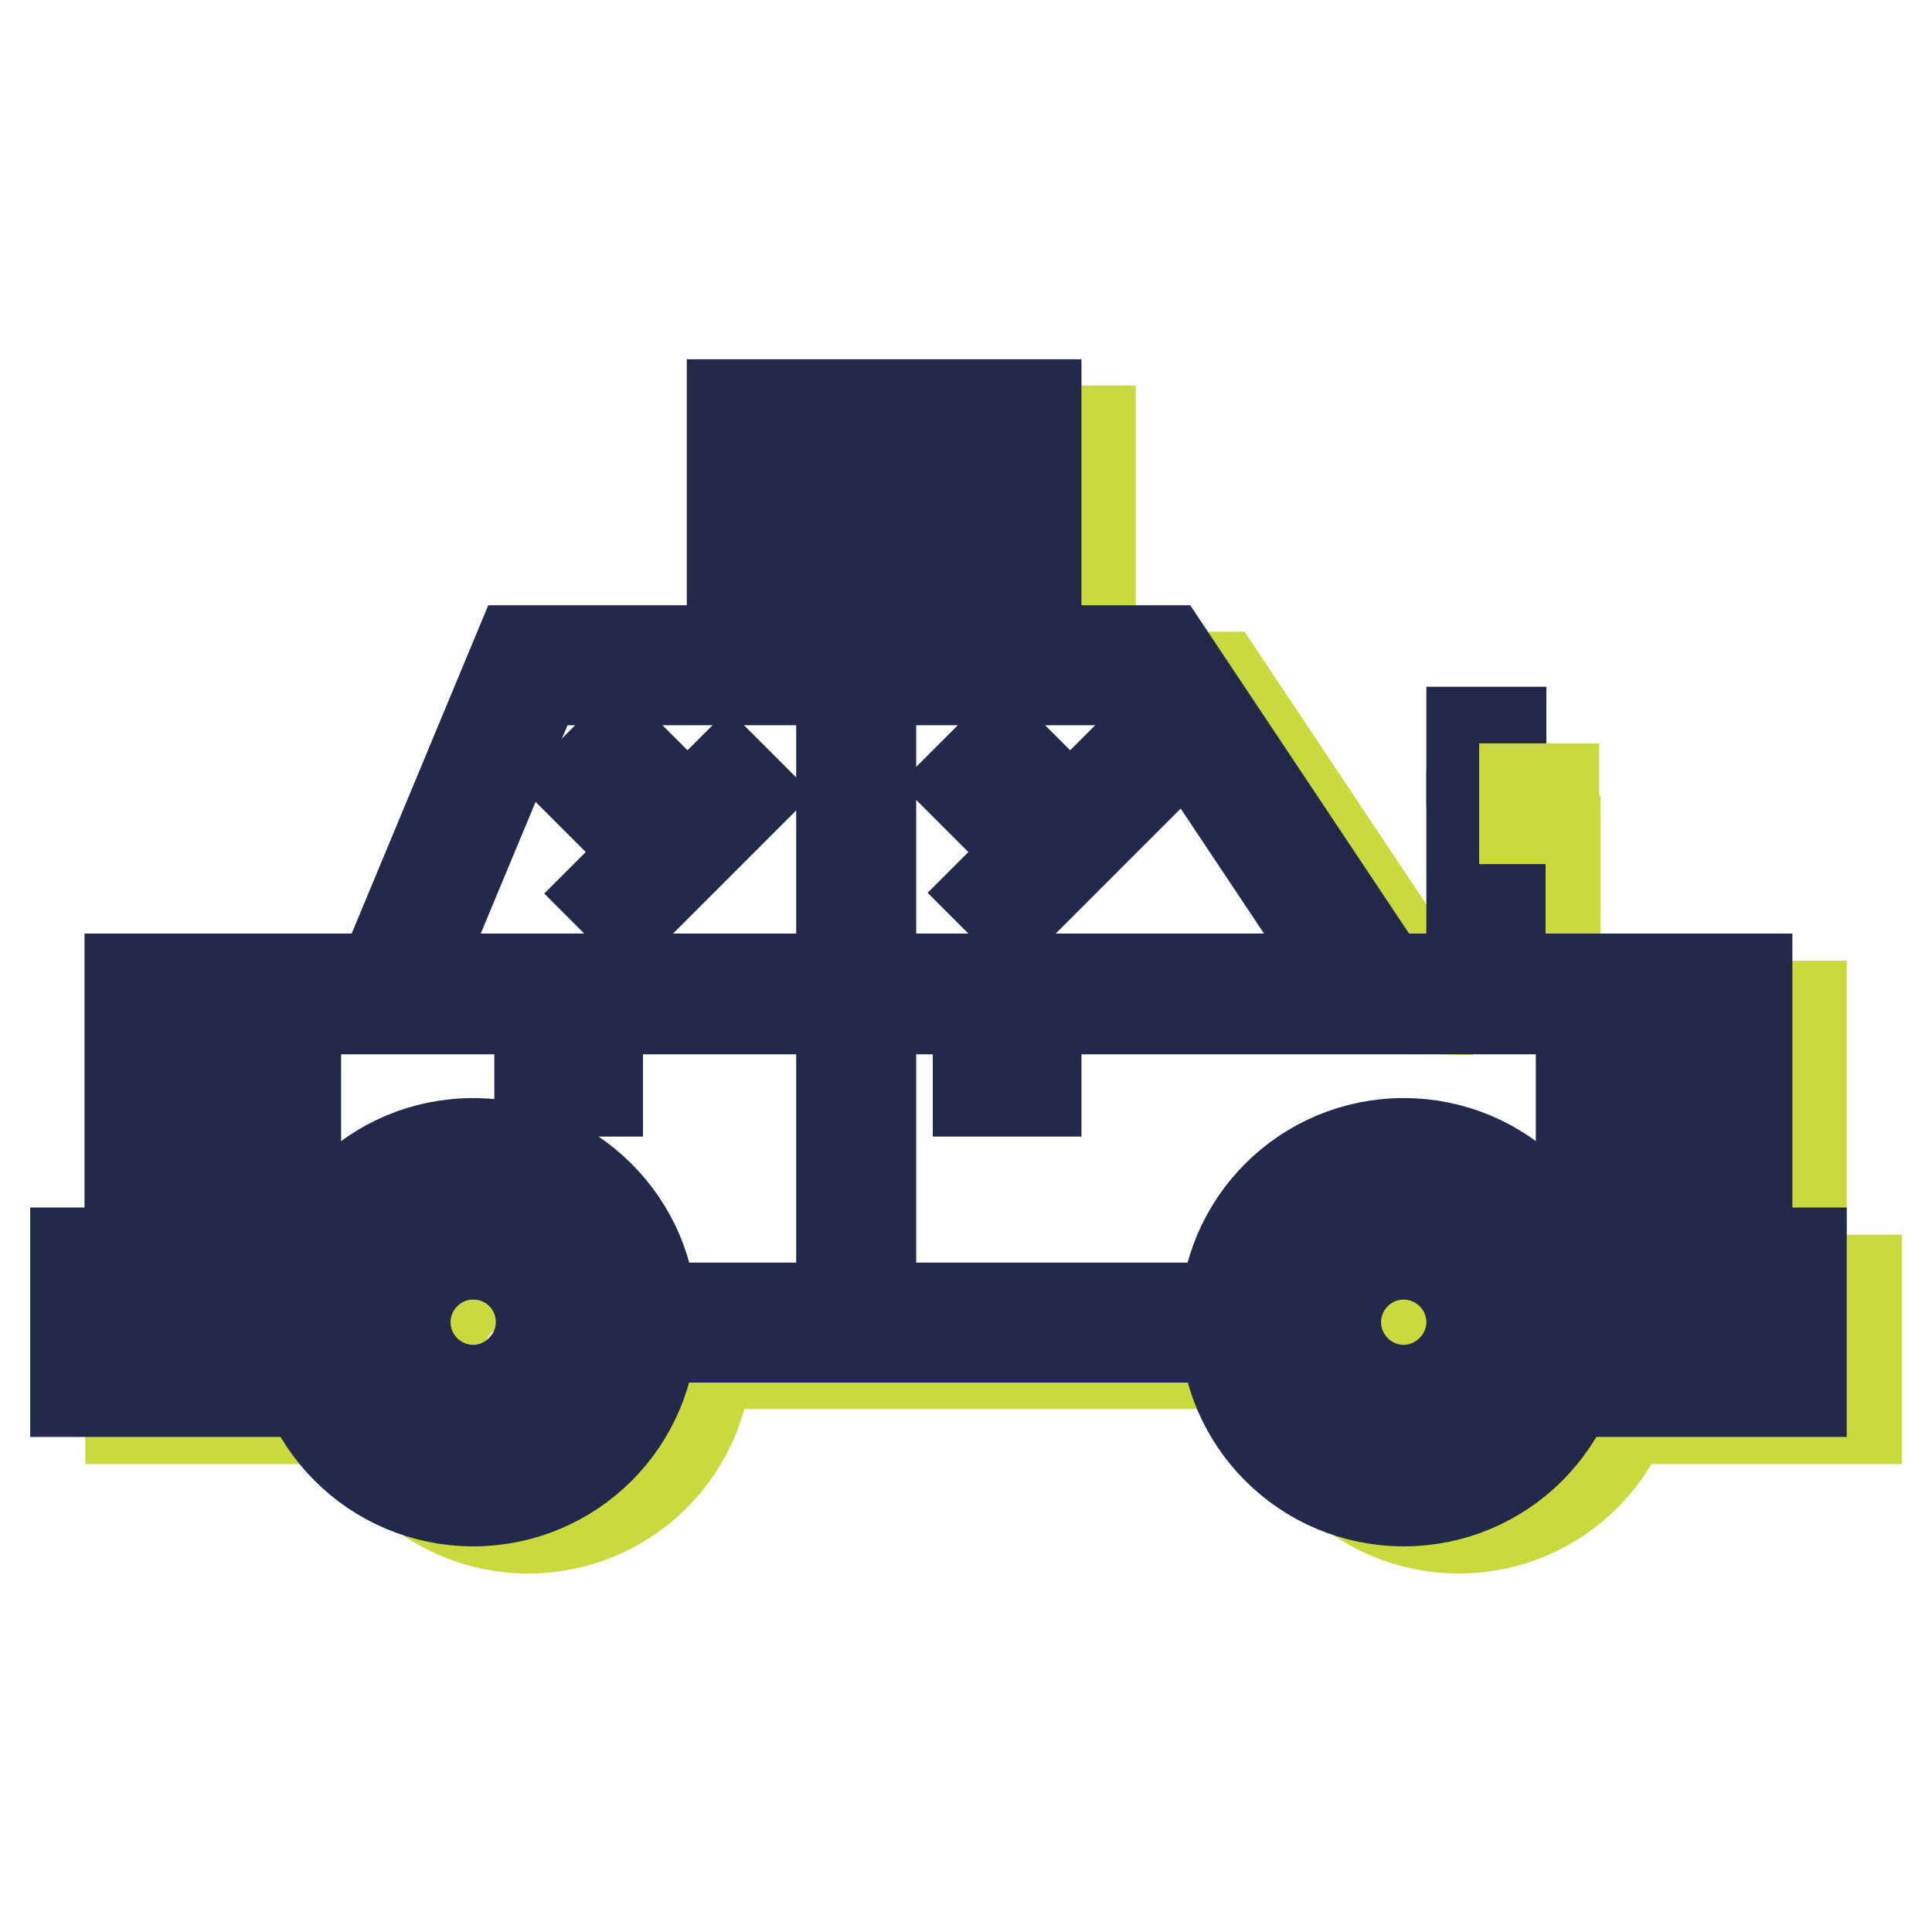 <?xml version="1.0" encoding="utf-8"?>
<!-- Svg Vector Icons : http://www.onlinewebfonts.com/icon -->
<!DOCTYPE svg PUBLIC "-//W3C//DTD SVG 1.1//EN" "http://www.w3.org/Graphics/SVG/1.1/DTD/svg11.dtd">
<svg version="1.1" xmlns="http://www.w3.org/2000/svg" xmlns:xlink="http://www.w3.org/1999/xlink" x="0px" y="0px" viewBox="0 0 256 256" enable-background="new 0 0 256 256" xml:space="preserve">
<g> <path stroke-width="12" fill-opacity="0" stroke="#c8da3d"  d="M111.5,87.6h3.9v-4.9h17.9v4.9h3.9v-4.9h7.3V57.1h-40.2v25.6h7.3V87.6z M238.7,169.6v-36.3h-32.6v-21.9 h-3.9v21.8h-11.5l-29-43.5h-9l30.8,43.9l-125-2l-0.7,1.7H24.5v36.3h-7.2v18.4h22v-10.8h7v1.6c0,13.1,10.6,23.7,23.7,23.7 c13.1,0,23.7-10.6,23.7-23.7v-1.6h6.9v3.5h62.1v-3.5h6.9v1.6c0,13.1,10.6,23.7,23.7,23.7s23.7-10.6,23.7-23.7v-1.6h7v10.8h22v-18.4 H238.7L238.7,169.6z M66.8,186.7c-4.6,0-8.4-3.8-8.4-8.4c0-4.7,3.8-8.4,8.4-8.4c4.6,0,8.4,3.8,8.4,8.4 C75.2,183,71.4,186.7,66.8,186.7z M190.4,186.7c-4.6,0-8.4-3.8-8.4-8.4c0-4.7,3.8-8.4,8.4-8.4s8.4,3.8,8.4,8.4 C198.8,183,195.1,186.7,190.4,186.7z"/> <path stroke-width="12" fill-opacity="0" stroke="#22294a"  d="M186,151.5c-13.1,0-23.7,10.6-23.7,23.7s10.6,23.7,23.7,23.7s23.7-10.6,23.7-23.7S199.1,151.5,186,151.5z  M186,195c-10.9,0-19.8-8.9-19.8-19.8c0-10.9,8.9-19.8,19.8-19.8c10.9,0,19.8,8.9,19.8,19.8C205.8,186.1,196.9,195,186,195z"/> <path stroke-width="12" fill-opacity="0" stroke="#22294a"  d="M186,162.4c-7.1,0-12.8,5.8-12.8,12.8c0,7.1,5.8,12.8,12.8,12.8c7.1,0,12.8-5.8,12.8-12.8 C198.8,168.2,193.1,162.4,186,162.4z M186,184.2c-4.9,0-9-4-9-9c0-4.9,4-9,9-9c4.9,0,9,4,9,9C195,180.1,190.9,184.2,186,184.2z  M62.7,151.5c-13.1,0-23.7,10.6-23.7,23.7s10.6,23.7,23.7,23.7c13.1,0,23.7-10.6,23.7-23.7S75.7,151.5,62.7,151.5z M62.7,195 c-10.9,0-19.8-8.9-19.8-19.8c0-10.9,8.9-19.8,19.8-19.8c10.9,0,19.8,8.9,19.8,19.8C82.5,186.1,73.6,195,62.7,195z"/> <path stroke-width="12" fill-opacity="0" stroke="#22294a"  d="M62.7,162.4c-7.1,0-12.8,5.8-12.8,12.8c0,7.1,5.8,12.8,12.8,12.8s12.8-5.8,12.8-12.8 C75.5,168.2,69.8,162.4,62.7,162.4z M62.7,184.2c-4.9,0-9-4-9-9c0-4.9,4-9,9-9s9,4,9,9C71.7,180.1,67.6,184.2,62.7,184.2z  M93.3,173.3h62.1v3.9H93.3V173.3z M111.5,64.5h11.3v3.9h-11.3V64.5z M71.5,140.7h7.7v3.9h-7.7V140.7z M129.6,140.7h7.7v3.9h-7.7 V140.7z"/> <path stroke-width="12" fill-opacity="0" stroke="#22294a"  d="M231.5,166v-36.3h-32.7v-21.8H195v21.8h-11.5l-29-43.5h-24.5v-7h7.3V53.6H97v25.6h7.3v7H68.7l-18.1,43.5 H17.2V166H10v18.4h22V166H21.1v-10.6h18.1v-14.7H21.1v-7h206.5v7h-18.1v14.7h18.1V166h-10.9v18.4h22V166H231.5z M28.1,169.9v10.6 H13.9v-10.6H28.1z M35.4,144.5v7H21.1v-7H35.4z M100.9,75.4V57.4h32.4v17.9H100.9z M126,79.2v7h-17.9v-7H126z M115.4,129.8V97h-3.9 v32.7H54.7l16.5-39.6h81.1l26.4,39.6H115.4L115.4,129.8z M213.3,151.5v-7h14.3v7H213.3z M234.9,180.5h-14.3v-10.6h14.3V180.5z"/> <path stroke-width="12" fill-opacity="0" stroke="#22294a"  d="M195,97h3.9v4H195V97z"/> <path stroke-width="12" fill-opacity="0" stroke="#c8da3d"  d="M202,104.5h3.9v4H202V104.5z"/> <path stroke-width="12" fill-opacity="0" stroke="#22294a"  d="M111.5,144.2h3.9v18.5h-3.9V144.2z M82,98.8l-5,5l2.7,2.7l5-5L82,98.8z M83.3,121.1l-2.7-2.7l15.9-15.9 l2.7,2.7L83.3,121.1z M132.7,98.8l-5,5l2.7,2.7l5-5L132.7,98.8z M134.1,121l-2.7-2.7l15.9-15.9l2.7,2.7L134.1,121z"/></g>
</svg>
